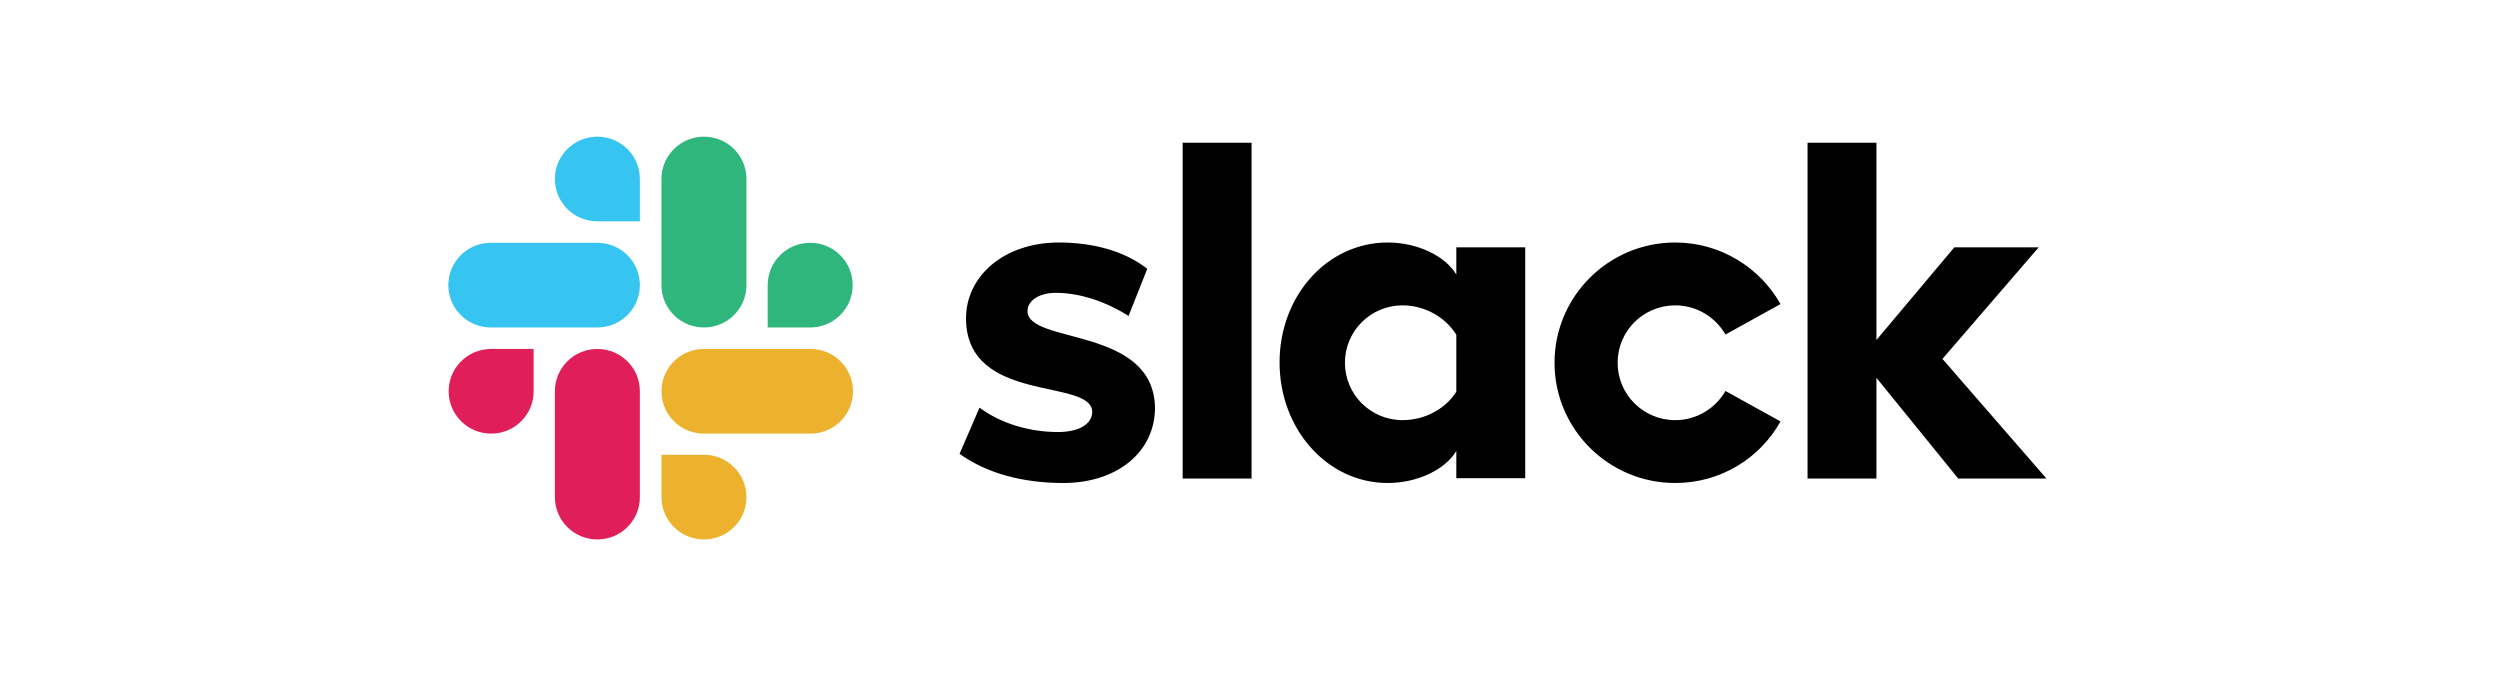 <?xml version="1.0" encoding="UTF-8"?> <svg xmlns="http://www.w3.org/2000/svg" xmlns:xlink="http://www.w3.org/1999/xlink" width="550" zoomAndPan="magnify" viewBox="0 0 412.5 112.5" height="150" preserveAspectRatio="xMidYMid meet" version="1.0"><defs><clipPath id="ae85385a0d"><path d="M 74 57 L 106 57 L 106 89.434 L 74 89.434 Z M 74 57 " clip-rule="nonzero"></path></clipPath><clipPath id="28098b7c4c"><path d="M 73.336 22.23 L 106 22.23 L 106 55 L 73.336 55 Z M 73.336 22.23 " clip-rule="nonzero"></path></clipPath><clipPath id="c2394e7f37"><path d="M 109 22.23 L 141 22.23 L 141 55 L 109 55 Z M 109 22.23 " clip-rule="nonzero"></path></clipPath><clipPath id="5bf765599d"><path d="M 109 57 L 141 57 L 141 89.434 L 109 89.434 Z M 109 57 " clip-rule="nonzero"></path></clipPath></defs><path fill="#000000" d="M 158.328 74.883 L 161.621 67.262 C 165.18 69.906 169.91 71.285 174.582 71.285 C 178.035 71.285 180.215 69.961 180.215 67.949 C 180.16 62.34 159.551 66.734 159.391 52.656 C 159.336 45.516 165.711 40.012 174.742 40.012 C 180.109 40.012 185.473 41.332 189.297 44.352 L 186.215 52.129 C 182.711 49.906 178.355 48.316 174.211 48.316 C 171.395 48.316 169.535 49.641 169.535 51.336 C 169.59 56.836 190.359 53.82 190.574 67.262 C 190.574 74.562 184.355 79.695 175.434 79.695 C 168.898 79.695 162.898 78.16 158.328 74.883 M 284.703 64.512 C 283.055 67.367 279.973 69.324 276.414 69.324 C 271.156 69.324 266.906 65.094 266.906 59.855 C 266.906 54.613 271.156 50.383 276.414 50.383 C 279.973 50.383 283.055 52.34 284.703 55.195 L 293.785 50.172 C 290.387 44.137 283.852 40.012 276.414 40.012 C 265.418 40.012 256.496 48.902 256.496 59.855 C 256.496 70.809 265.418 79.695 276.414 79.695 C 283.906 79.695 290.387 75.621 293.785 69.535 Z M 195.141 23.555 L 206.508 23.555 L 206.508 78.957 L 195.141 78.957 Z M 298.246 23.555 L 298.246 78.957 L 309.613 78.957 L 309.613 62.34 L 323.105 78.957 L 337.664 78.957 L 320.504 59.219 L 336.387 40.805 L 322.469 40.805 L 309.613 56.098 L 309.613 23.555 Z M 240.293 64.617 C 238.645 67.316 235.246 69.324 231.422 69.324 C 226.164 69.324 221.914 65.094 221.914 59.855 C 221.914 54.613 226.164 50.383 231.422 50.383 C 235.246 50.383 238.645 52.5 240.293 55.25 Z M 240.293 40.805 L 240.293 45.301 C 238.434 42.18 233.812 40.012 228.977 40.012 C 218.992 40.012 211.129 48.793 211.129 59.801 C 211.129 70.809 218.992 79.695 228.977 79.695 C 233.812 79.695 238.434 77.527 240.293 74.406 L 240.293 78.902 L 251.66 78.902 L 251.66 40.805 Z M 240.293 40.805 " fill-opacity="1" fill-rule="nonzero"></path><g clip-path="url(#ae85385a0d)"><path fill="#e01e5a" d="M 88.051 64.562 C 88.051 68.426 84.918 71.547 81.039 71.547 C 77.16 71.547 74.027 68.426 74.027 64.562 C 74.027 60.699 77.16 57.578 81.039 57.578 L 88.051 57.578 Z M 91.555 64.562 C 91.555 60.699 94.691 57.578 98.566 57.578 C 102.445 57.578 105.578 60.699 105.578 64.562 L 105.578 82.023 C 105.578 85.887 102.445 89.008 98.566 89.008 C 94.691 89.008 91.555 85.887 91.555 82.023 Z M 91.555 64.562 " fill-opacity="1" fill-rule="nonzero"></path></g><g clip-path="url(#28098b7c4c)"><path fill="#36c5f0" d="M 98.566 36.52 C 94.691 36.52 91.555 33.398 91.555 29.535 C 91.555 25.672 94.691 22.551 98.566 22.551 C 102.445 22.551 105.578 25.672 105.578 29.535 L 105.578 36.52 Z M 98.566 40.062 C 102.445 40.062 105.578 43.188 105.578 47.047 C 105.578 50.91 102.445 54.031 98.566 54.031 L 80.984 54.031 C 77.109 54.031 73.973 50.91 73.973 47.047 C 73.973 43.188 77.109 40.062 80.984 40.062 Z M 98.566 40.062 " fill-opacity="1" fill-rule="nonzero"></path></g><g clip-path="url(#c2394e7f37)"><path fill="#2eb67d" d="M 126.668 47.047 C 126.668 43.188 129.805 40.062 133.68 40.062 C 137.559 40.062 140.691 43.188 140.691 47.047 C 140.691 50.91 137.559 54.031 133.68 54.031 L 126.668 54.031 Z M 123.164 47.047 C 123.164 50.91 120.027 54.031 116.152 54.031 C 112.273 54.031 109.141 50.91 109.141 47.047 L 109.141 29.535 C 109.141 25.672 112.273 22.551 116.152 22.551 C 120.027 22.551 123.164 25.672 123.164 29.535 Z M 123.164 47.047 " fill-opacity="1" fill-rule="nonzero"></path></g><g clip-path="url(#5bf765599d)"><path fill="#ecb22e" d="M 116.152 75.039 C 120.027 75.039 123.164 78.16 123.164 82.023 C 123.164 85.887 120.027 89.008 116.152 89.008 C 112.273 89.008 109.141 85.887 109.141 82.023 L 109.141 75.039 Z M 116.152 71.547 C 112.273 71.547 109.141 68.426 109.141 64.562 C 109.141 60.699 112.273 57.578 116.152 57.578 L 133.734 57.578 C 137.613 57.578 140.746 60.699 140.746 64.562 C 140.746 68.426 137.613 71.547 133.734 71.547 Z M 116.152 71.547 " fill-opacity="1" fill-rule="nonzero"></path></g></svg> 